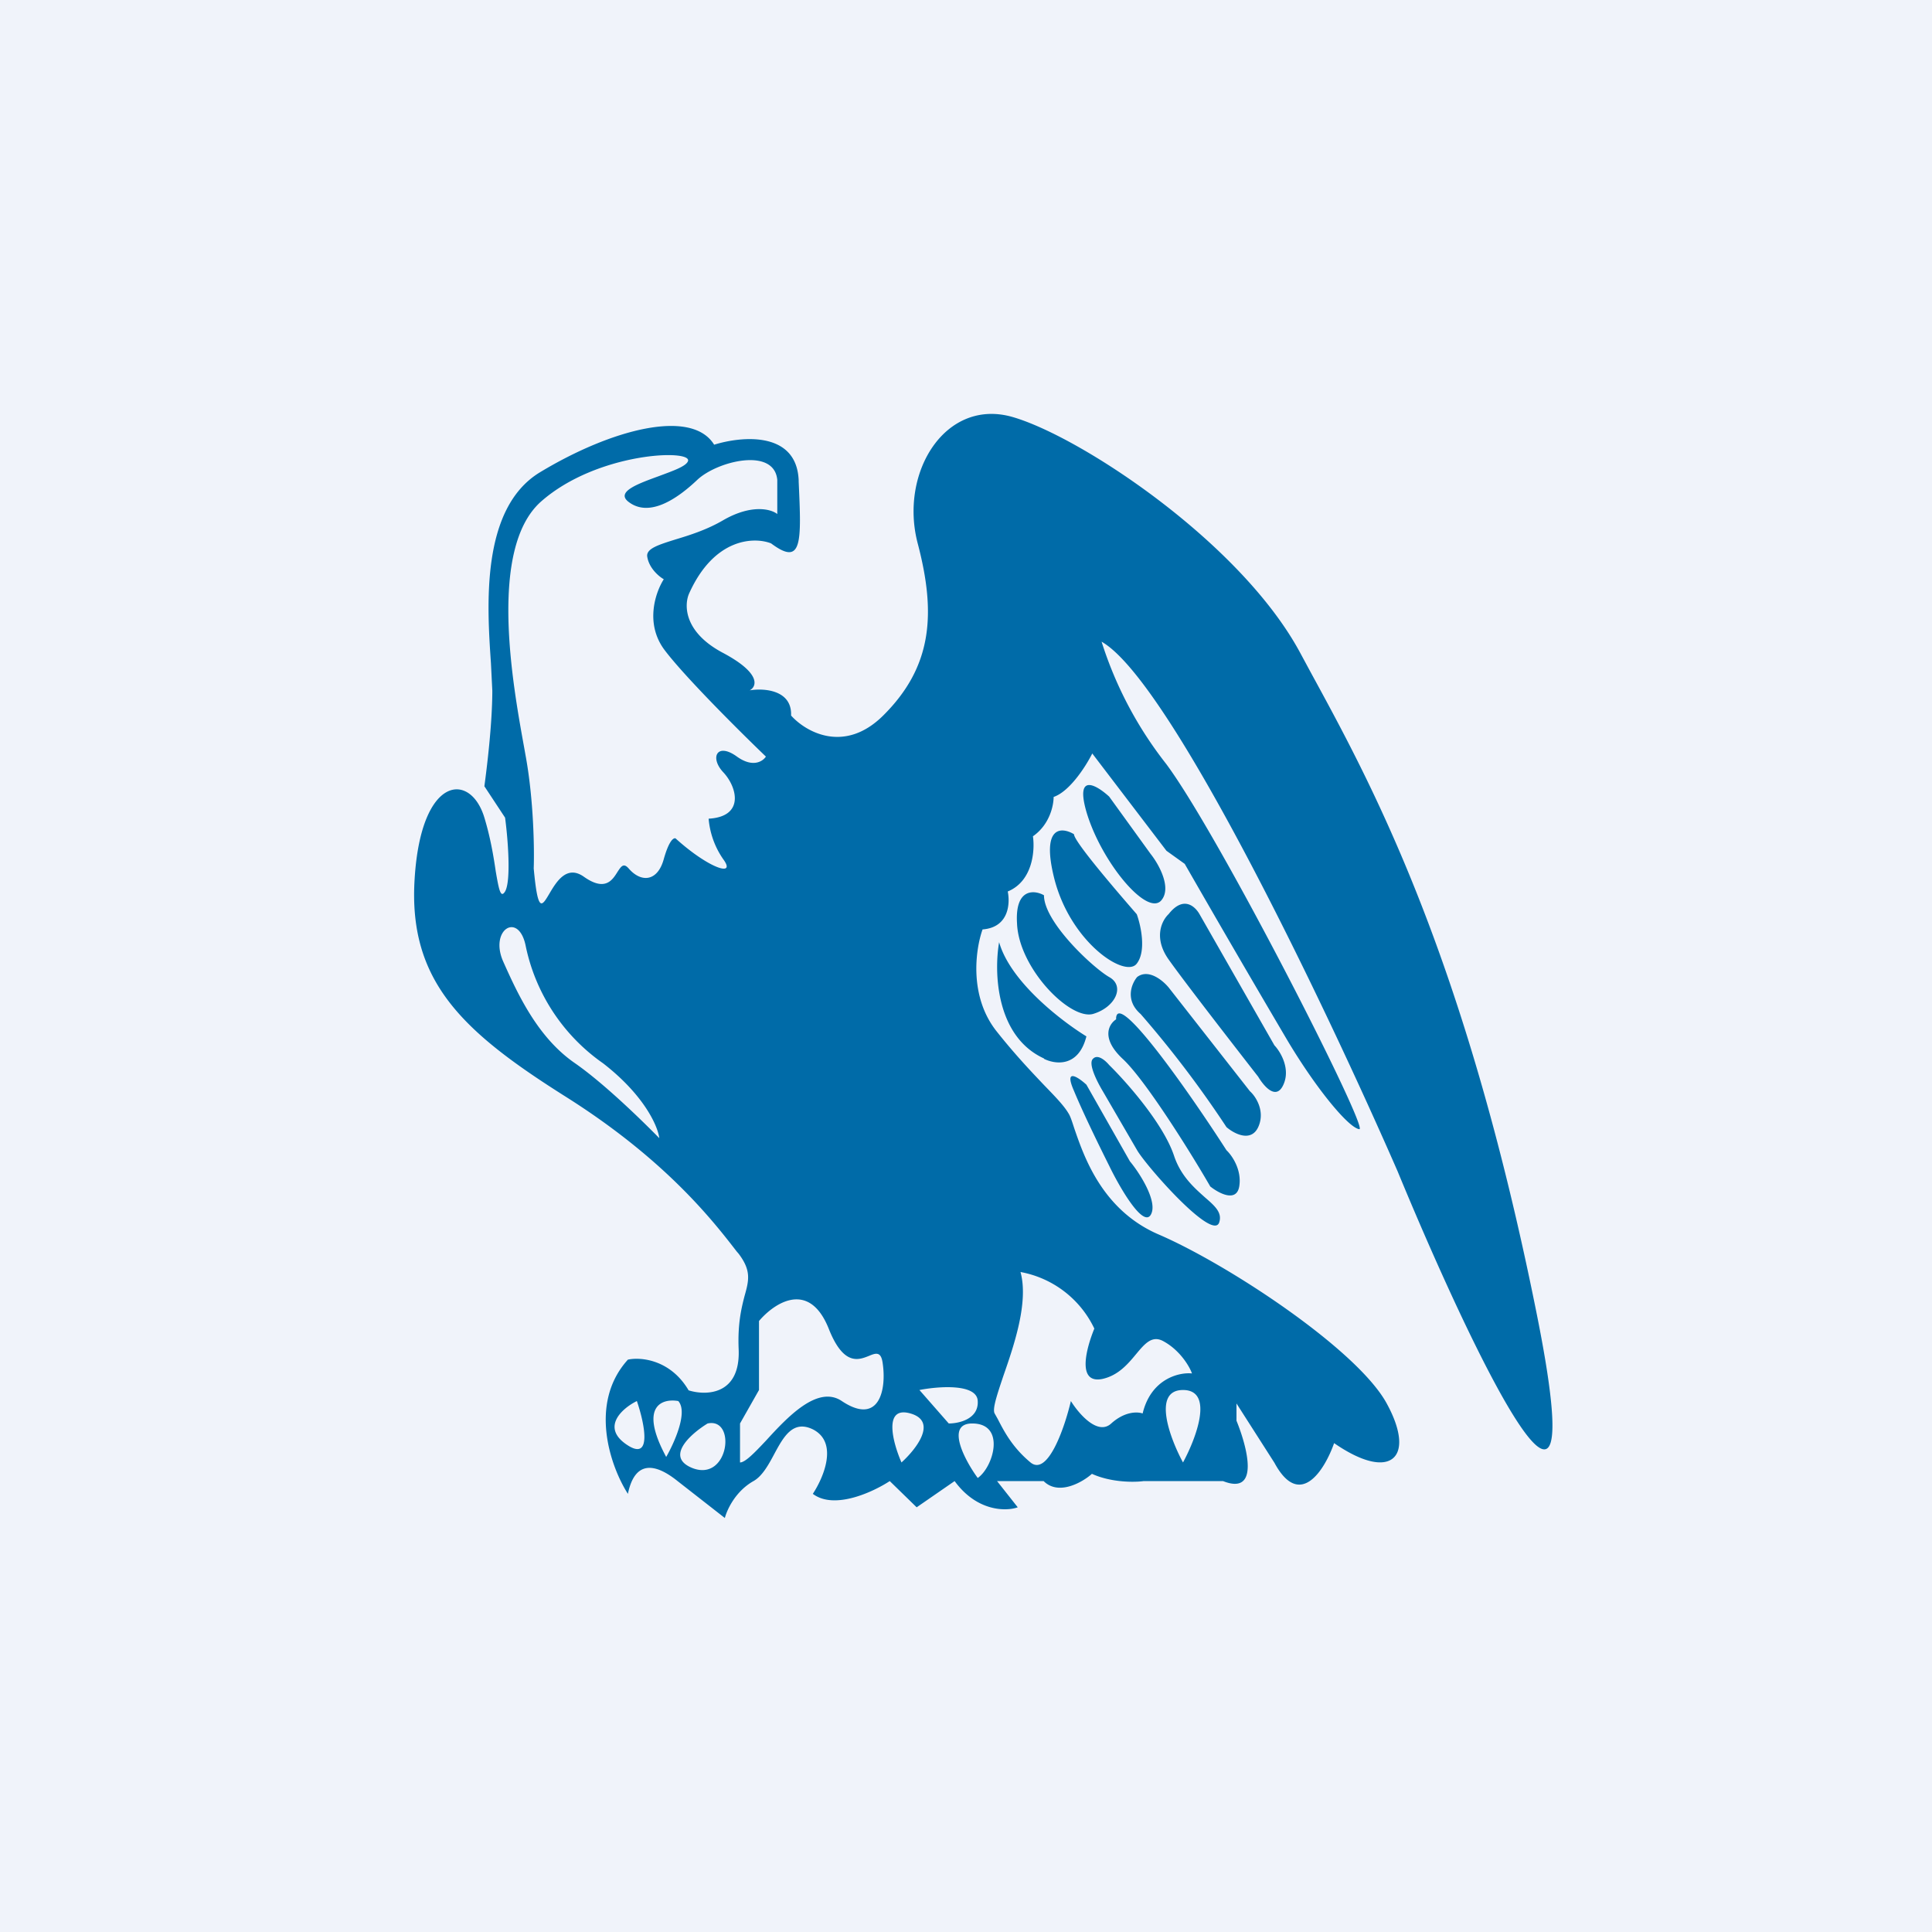 <svg width="56" height="56" viewBox="0 0 56 56" xmlns="http://www.w3.org/2000/svg"><path fill="#F0F3FA" d="M0 0h56v56H0z"/><path fill-rule="evenodd" d="M14.27 20.01c0 .98-.16 2.26-.23 2.78l.6.91c.08.59.18 1.83 0 2.14-.13.21-.18-.06-.27-.58-.06-.41-.15-.97-.33-1.56-.4-1.33-1.83-1.24-2.02 1.75-.2 3 1.4 4.46 4.38 6.34 2.9 1.83 4.27 3.6 4.95 4.48l.06.07c.37.49.3.77.17 1.23-.09.35-.2.8-.17 1.53.06 1.34-.94 1.36-1.45 1.2-.53-.9-1.4-.97-1.76-.89-1.16 1.28-.49 3.13 0 3.89.2-.97.78-.9 1.44-.37L21.01 44c.06-.23.3-.77.83-1.07.25-.14.43-.46.6-.78.27-.5.54-1 1.12-.72.75.38.31 1.4 0 1.87.62.47 1.74-.05 2.23-.37l.78.76 1.1-.76c.65.89 1.5.88 1.83.76l-.6-.76h1.35c.43.43 1.12.04 1.4-.21.55.25 1.22.25 1.5.21h2.3c1.08.43.7-.99.39-1.75v-.5l1.1 1.72c.74 1.37 1.46.2 1.73-.57 1.65 1.14 2.38.42 1.53-1.14-.84-1.56-4.6-4.04-6.62-4.91-1.62-.7-2.15-2.23-2.43-3.04-.07-.21-.12-.38-.18-.47-.13-.22-.37-.47-.7-.81-.36-.38-.83-.87-1.37-1.55-.83-1.03-.62-2.41-.42-2.97.77-.06.8-.76.73-1.1.73-.3.79-1.2.73-1.6.49-.34.6-.9.6-1.14.47-.16.94-.9 1.12-1.26l2.15 2.82.53.38a502.8 502.8 0 0 0 2.99 5.14c.84 1.4 1.76 2.51 2.07 2.55.3.04-4.06-8.53-5.6-10.59a11.18 11.18 0 0 1-1.87-3.54c2 1.13 6.55 10.7 8.58 15.35 2.08 5.04 5.8 12.9 4.02 4.07-2.08-10.34-4.76-15.27-6.51-18.48l-.34-.63c-1.73-3.2-6.36-6.25-8.32-6.82-1.95-.57-3.3 1.6-2.76 3.66.54 2.05.42 3.58-1 4.99-1.13 1.12-2.25.47-2.67 0 .03-.74-.78-.8-1.2-.73.21-.11.34-.5-.8-1.1-1.13-.61-1.1-1.4-.95-1.72.73-1.61 1.89-1.63 2.37-1.44.91.68.88-.03.8-1.79v-.04c-.06-1.43-1.65-1.28-2.45-1.03-.65-1.06-2.98-.45-5.05.8-1.73 1.05-1.53 3.9-1.42 5.53l.04.8Zm.97 1.92c.23 1.27.25 2.69.23 3.24.12 1.3.23 1.11.45.74.2-.34.5-.85 1-.5.62.44.83.1.98-.14.1-.15.17-.27.32-.1.36.42.84.39 1.02-.27.15-.53.28-.62.34-.6.96.87 1.78 1.14 1.38.6a2.41 2.41 0 0 1-.42-1.17c1.06-.06.82-.93.42-1.35-.39-.42-.18-.87.4-.45.46.33.75.14.84 0-.75-.72-2.4-2.36-2.96-3.12-.55-.77-.23-1.66 0-2.02-.14-.08-.43-.32-.48-.66-.03-.23.33-.34.84-.5.4-.12.9-.28 1.36-.55.83-.48 1.4-.32 1.57-.18v-.99c-.09-.96-1.75-.54-2.32 0-.57.54-1.39 1.11-2 .63-.36-.29.29-.52.89-.74.4-.15.78-.28.84-.43.15-.36-2.63-.27-4.26 1.17-1.54 1.37-.81 5.34-.49 7.11l.05.28Zm3.87 11.06c-.04-.34-.43-1.24-1.63-2.17a5.51 5.51 0 0 1-2.24-3.39c-.2-1.03-1.07-.48-.65.45.42.94 1 2.2 2.08 2.94.86.6 1.98 1.7 2.44 2.17Zm-.65 7.62c-.41.2-1.05.75-.3 1.26.76.52.52-.62.3-1.26Zm1.2 0c-.45-.08-1.16.12-.35 1.62.23-.4.64-1.3.35-1.62Zm.85.65c-.49.3-1.26.98-.42 1.3 1.04.38 1.26-1.48.42-1.3Zm.94 0v1.13c.15 0 .42-.28.75-.63.63-.69 1.5-1.62 2.2-1.15 1.08.72 1.31-.32 1.18-1.13-.05-.31-.2-.26-.39-.18-.3.12-.74.3-1.17-.79-.57-1.42-1.58-.74-2.02-.22v2l-.55.97Zm4.68 1.13c-.25-.57-.54-1.65.26-1.42.8.23.16 1.04-.26 1.42Zm2.21-1.78c-.02-.51-1.13-.43-1.69-.32l.85.97c.3 0 .87-.13.84-.65Zm0 2.23c-.38-.52-.94-1.58-.16-1.58.98 0 .62 1.26.16 1.58Zm3.38-4.33a2.96 2.96 0 0 0-2.14-1.64c.24.88-.19 2.13-.5 3.02-.18.54-.32.95-.25 1.08l.09.16c.18.35.42.82.95 1.26.5.41.99-1.01 1.17-1.78.23.37.78 1.01 1.17.65.4-.36.77-.34.91-.29.24-1 1.05-1.2 1.43-1.16-.07-.2-.35-.68-.84-.94-.32-.17-.53.08-.78.38-.24.29-.52.62-.98.72-.75.15-.46-.9-.23-1.46Zm2.57 3.88c-.38-.7-.9-2.1 0-2.1.91 0 .38 1.4 0 2.1Zm-2.8-18.86c-.33-1.15.3-.77.66-.44l1.2 1.66c.24.3.63 1 .3 1.36-.43.44-1.74-1.15-2.16-2.58Zm-.36.65c-.35-.21-.95-.26-.58 1.25.46 1.88 2.07 2.94 2.4 2.5.28-.36.12-1.1 0-1.43-.6-.69-1.82-2.11-1.82-2.32Zm-1.65 2.6c-.07-1.04.5-.99.78-.83 0 .78 1.42 2.1 1.89 2.37.47.26.18.88-.47 1.07-.66.18-2.13-1.3-2.2-2.6Zm.78 3.9c-1.4-.64-1.45-2.51-1.3-3.37.33 1.16 1.83 2.3 2.53 2.73-.23.91-.91.81-1.23.65Zm1.23.76c-.24-.22-.66-.5-.36.18.29.7.8 1.73 1.02 2.17.3.62.97 1.78 1.2 1.43.23-.36-.3-1.2-.6-1.56l-1.26-2.22Zm.19-.75c.14-.15.37.06.47.18.5.49 1.57 1.7 1.88 2.63.2.6.6.94.9 1.21.29.25.5.44.41.72-.18.57-2.12-1.64-2.38-2.09l-1-1.72c-.15-.25-.43-.79-.28-.93Zm.68-1.15c-.21.13-.47.54.18 1.15.65.6 1.97 2.71 2.54 3.7.25.2.76.47.84 0 .08-.48-.21-.9-.37-1.05-1.06-1.65-3.2-4.71-3.2-3.8Zm.7-.15c-.46-.4-.26-.88-.1-1.07.33-.25.75.1.92.31l2.35 3c.17.15.45.58.24 1.04-.21.45-.7.19-.92 0a30.86 30.86 0 0 0-2.49-3.28Zm.82-2.9c-.2.18-.46.69 0 1.33.46.65 1.92 2.53 2.59 3.39.16.27.52.7.73.23.21-.46-.08-.95-.26-1.14l-2.17-3.8c-.13-.23-.47-.55-.9 0Z" fill="#006BA8"/></svg>